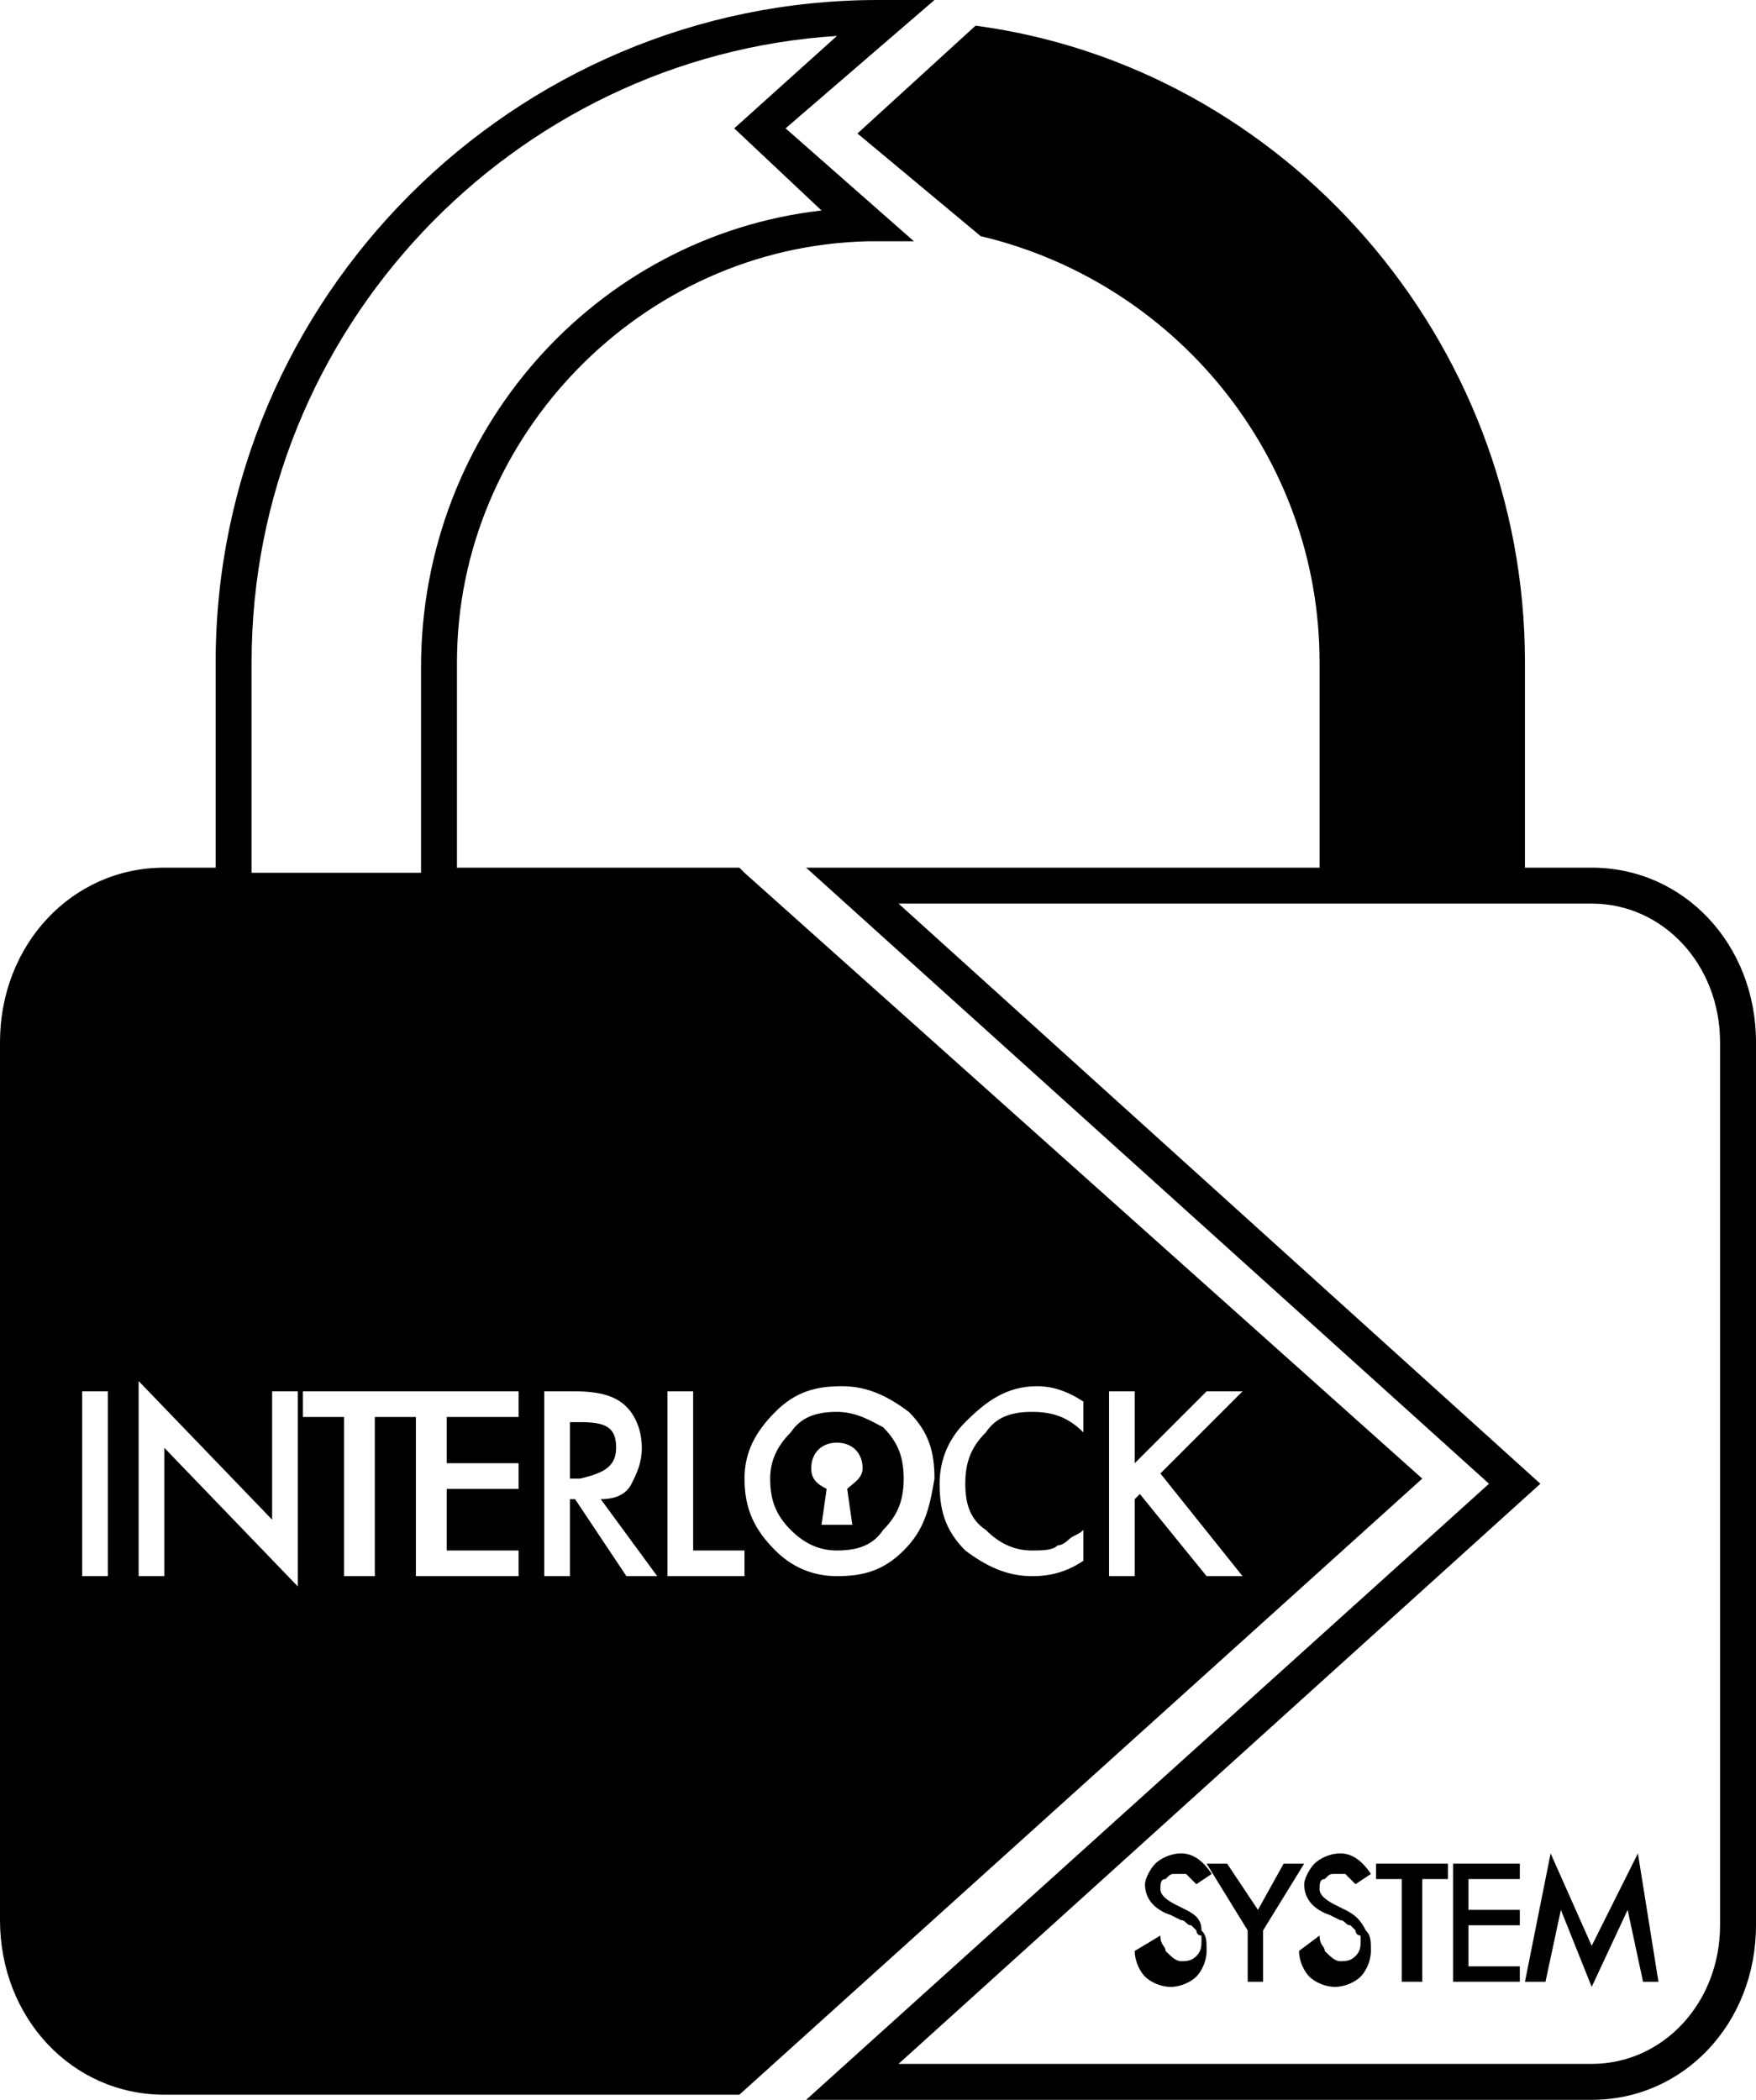 <svg xml:space="preserve" style="enable-background:new 0 0 34.2 40.9;" viewBox="0 0 34.2 40.9" height="40.9px" width="34.2px" y="0px" x="0px" xmlns:xlink="http://www.w3.org/1999/xlink" xmlns="http://www.w3.org/2000/svg" id="Layer_1" version="1.1">
<style type="text/css">
	.st0{fill:#000000;}
</style>
<g>
	<path d="M23.1,37.2l-0.2-0.1c-0.2-0.1-0.3-0.2-0.3-0.3c0-0.1,0-0.2,0.1-0.2c0.1-0.1,0.1-0.1,0.2-0.1c0.1,0,0.1,0,0.2,0
		c0,0,0.1,0.1,0.2,0.2l0.3-0.2c-0.2-0.3-0.4-0.4-0.6-0.4c-0.2,0-0.4,0.1-0.5,0.2c-0.1,0.1-0.2,0.3-0.2,0.4c0,0.3,0.2,0.5,0.5,0.6
		l0.2,0.1c0.1,0,0.1,0.1,0.2,0.1c0,0,0.1,0.1,0.1,0.1c0,0,0,0.1,0.1,0.1c0,0,0,0.1,0,0.1c0,0.1,0,0.2-0.1,0.3
		c-0.1,0.1-0.2,0.1-0.3,0.1c-0.1,0-0.2-0.1-0.3-0.2c0-0.1-0.1-0.1-0.1-0.3L22.1,38c0,0.2,0.1,0.4,0.2,0.5c0.1,0.1,0.3,0.2,0.5,0.2
		c0.2,0,0.4-0.1,0.5-0.2c0.1-0.1,0.2-0.3,0.2-0.5c0-0.2,0-0.3-0.1-0.4C23.4,37.4,23.3,37.3,23.1,37.2z" class="st0"></path>
	<polygon points="25,36.3 24.5,37.2 23.9,36.3 23.5,36.3 24.3,37.6 24.3,38.6 24.6,38.6 24.6,37.6 25.4,36.3" class="st0"></polygon>
	<path d="M26.2,37.2L26,37.1c-0.2-0.1-0.3-0.2-0.3-0.3c0-0.1,0-0.2,0.1-0.2c0.1-0.1,0.1-0.1,0.2-0.1c0.1,0,0.1,0,0.2,0
		c0,0,0.1,0.1,0.2,0.2l0.3-0.2c-0.2-0.3-0.4-0.4-0.6-0.4c-0.2,0-0.4,0.1-0.5,0.2c-0.1,0.1-0.2,0.3-0.2,0.4c0,0.3,0.2,0.5,0.5,0.6
		l0.2,0.1c0.1,0,0.1,0.1,0.2,0.1c0,0,0.1,0.1,0.1,0.1c0,0,0,0.1,0.1,0.1c0,0,0,0.1,0,0.1c0,0.1,0,0.2-0.1,0.3
		c-0.1,0.1-0.2,0.1-0.3,0.1c-0.1,0-0.2-0.1-0.3-0.2c0-0.1-0.1-0.1-0.1-0.3L25.3,38c0,0.2,0.1,0.4,0.2,0.5c0.1,0.1,0.3,0.2,0.5,0.2
		c0.2,0,0.4-0.1,0.5-0.2c0.1-0.1,0.2-0.3,0.2-0.5c0-0.2,0-0.3-0.1-0.4C26.5,37.4,26.4,37.3,26.2,37.2z" class="st0"></path>
	<polygon points="26.8,36.6 27.3,36.6 27.3,38.6 27.7,38.6 27.7,36.6 28.2,36.6 28.2,36.3 26.8,36.3" class="st0"></polygon>
	<polygon points="28.3,38.6 29.6,38.6 29.6,38.3 28.6,38.3 28.6,37.5 29.6,37.5 29.6,37.2 28.6,37.2 28.6,36.6 
		29.6,36.6 29.6,36.3 28.3,36.3" class="st0"></polygon>
	<polygon points="31,37.9 30.2,36.1 29.7,38.6 30.1,38.6 30.4,37.2 31,38.7 31.7,37.2 32,38.6 32.3,38.6 31.9,36.1" class="st0"></polygon>
	<path d="M31,16.9h-1.3c0-1.3,0-3.8,0-4c0-6.3-4.7-11.6-10.7-12.4l-2.3,2.1l2.4,2c3.8,0.9,6.6,4.3,6.6,8.3
		c0,0.1,0,2.7,0,4h-10l13.3,12l-13.3,12H31c1.8,0,3.2-1.5,3.2-3.4V20.3C34.2,18.4,32.8,16.9,31,16.9z M33.5,37.5
		c0,1.5-1.1,2.7-2.5,2.7H17.5L30,28.9L17.5,17.6H31c1.4,0,2.5,1.2,2.5,2.7V37.5z" class="st0"></path>
	<path d="M16.3,27.5c-0.4,0-0.7,0.1-0.9,0.4c-0.3,0.3-0.4,0.6-0.4,0.9c0,0.4,0.1,0.7,0.4,1c0.3,0.3,0.6,0.4,0.9,0.4
		c0.4,0,0.7-0.1,0.9-0.4c0.3-0.3,0.4-0.6,0.4-1c0-0.4-0.1-0.7-0.4-1C17,27.7,16.7,27.5,16.3,27.5z M16.5,29l0.1,0.7H16l0.1-0.7
		c-0.2-0.1-0.3-0.2-0.3-0.4c0-0.3,0.2-0.5,0.5-0.5c0.3,0,0.5,0.2,0.5,0.5C16.8,28.8,16.6,28.9,16.5,29z" class="st0"></path>
	<path d="M12,28.2c0-0.4-0.2-0.5-0.7-0.5h-0.2v1.1h0.2C11.7,28.7,12,28.6,12,28.2z" class="st0"></path>
	<path d="M14.5,17l-0.1-0.1H8.9c0-1.2,0-3.6,0-4c0-4.4,3.6-8.1,8-8.2l0.9,0l-2.5-2.2L18.2,0l-1.1,0
		C10,0,4.2,5.8,4.2,12.9c0,0,0,2.7,0,4h-1c-1.8,0-3.2,1.5-3.2,3.4l0,17.1c0,1.9,1.4,3.4,3.2,3.4l11.2,0l13.3-12L14.5,17z M4.9,12.9
		c0-6.5,5.1-11.8,11.4-12.2l-2,1.8L16,4.1c-4.4,0.5-7.8,4.3-7.8,8.9c0,0,0,2.7,0,4H4.9C4.9,15.6,4.9,13.1,4.9,12.9z M2.2,30.7H1.6
		v-3.6h0.5V30.7z M5.8,30.9l-2.6-2.7v2.5H2.7v-3.8l2.6,2.7v-2.5h0.5V30.9z M8.1,27.6H7.3v3.1H6.7v-3.1H5.9v-0.5h2.2V27.6z
		 M10.2,27.6H8.7v0.9h1.4V29H8.7v1.2h1.4v0.5h-2v-3.6h2V27.6z M12.2,30.7l-1-1.5h-0.1v1.5h-0.5v-3.6h0.6c0.5,0,0.8,0.1,1,0.3
		c0.2,0.2,0.3,0.5,0.3,0.8c0,0.3-0.1,0.5-0.2,0.7c-0.1,0.2-0.3,0.3-0.6,0.3l1.1,1.5H12.2z M14.6,30.7H13v-3.6h0.5v3.1h1V30.7z
		 M17.6,30.2c-0.4,0.4-0.8,0.5-1.3,0.5c-0.5,0-0.9-0.2-1.2-0.5c-0.4-0.4-0.6-0.8-0.6-1.4c0-0.5,0.2-0.9,0.6-1.3
		c0.4-0.4,0.8-0.5,1.3-0.5c0.5,0,0.9,0.2,1.3,0.5c0.4,0.4,0.5,0.8,0.5,1.3C18.1,29.4,18,29.8,17.6,30.2z M21.1,27.9
		c-0.3-0.3-0.6-0.4-1-0.4c-0.4,0-0.7,0.1-0.9,0.4c-0.3,0.3-0.4,0.6-0.4,1c0,0.4,0.1,0.7,0.4,0.9c0.3,0.3,0.6,0.4,0.9,0.4
		c0.2,0,0.4,0,0.5-0.1c0.1,0,0.2-0.1,0.2-0.1c0.1-0.1,0.2-0.1,0.3-0.2v0.6c-0.3,0.2-0.6,0.3-1,0.3c-0.5,0-0.9-0.2-1.3-0.5
		c-0.4-0.4-0.5-0.8-0.5-1.3c0-0.5,0.2-0.9,0.5-1.2c0.4-0.4,0.8-0.7,1.4-0.7c0.3,0,0.6,0.1,0.9,0.3V27.9z M22.2,29.1l-0.1,0.1v1.5
		h-0.5v-3.6h0.5v1.4l1.4-1.4h0.7l-1.6,1.6l1.6,2h-0.7L22.2,29.1z" class="st0"></path>
</g>
</svg>
